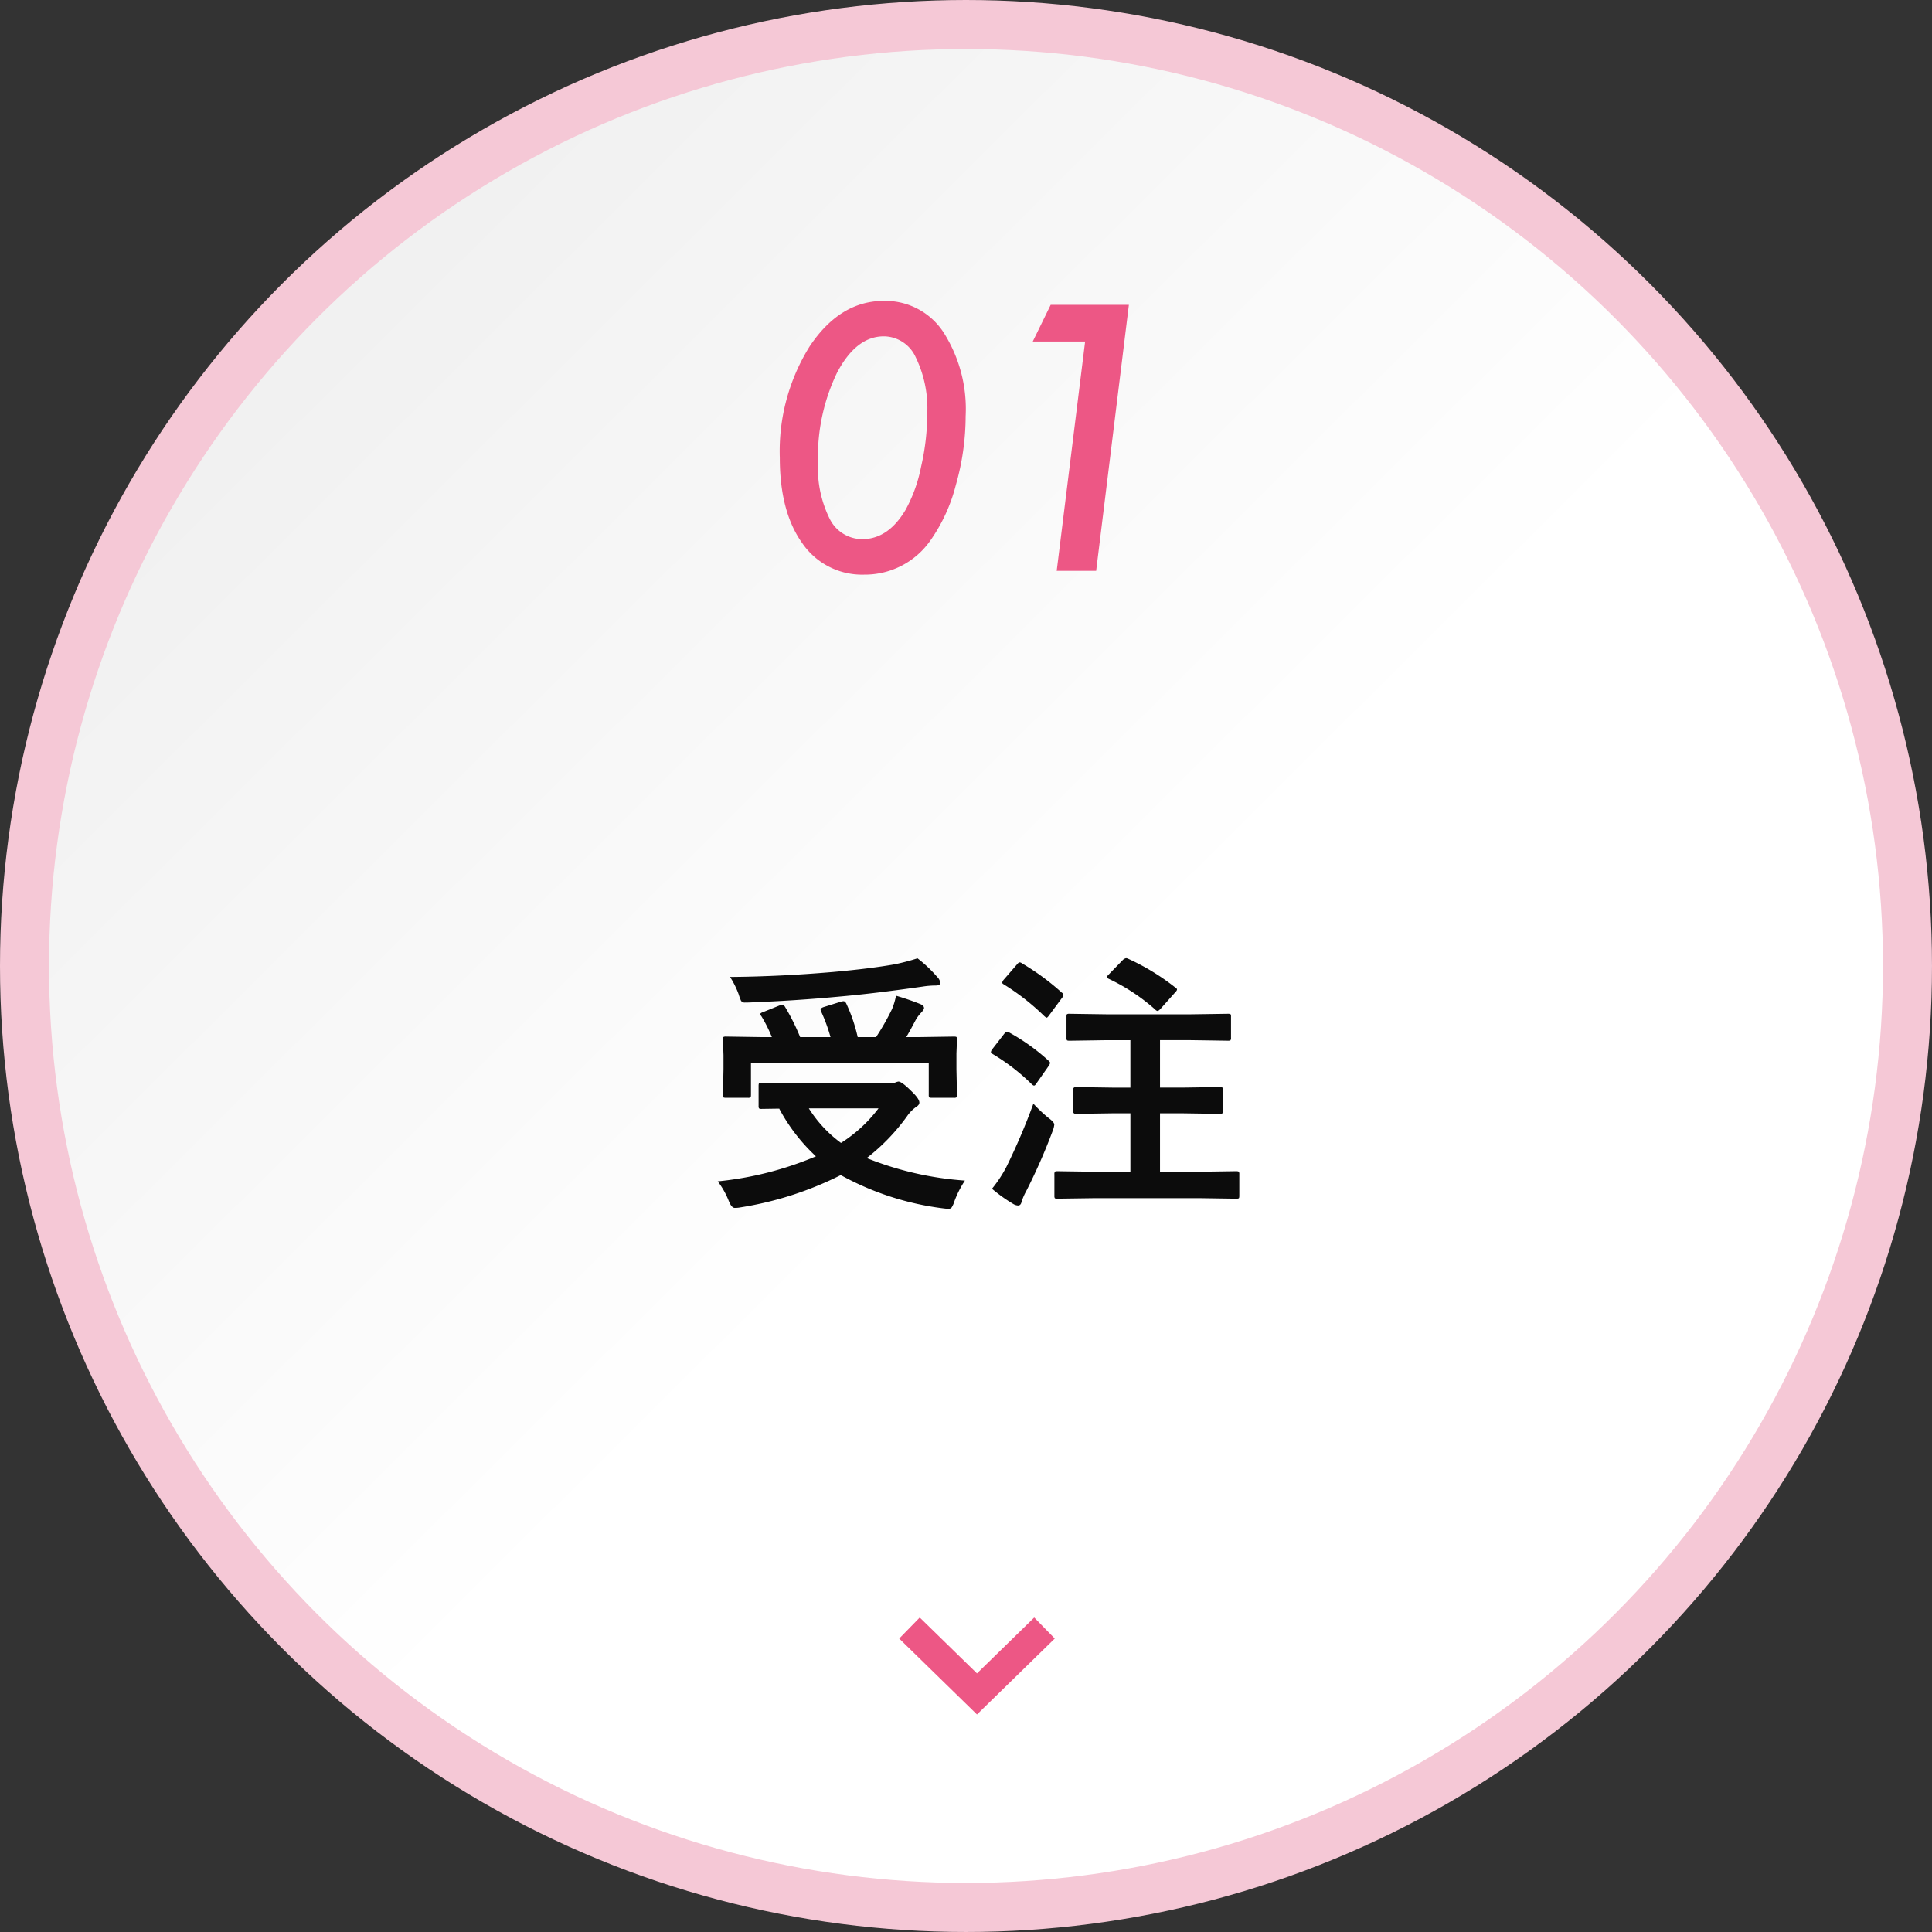 <svg xmlns="http://www.w3.org/2000/svg" xmlns:xlink="http://www.w3.org/1999/xlink" width="197.149" height="197.149" viewBox="0 0 197.149 197.149">
  <rect x="0" y="0" width="197.149" height="197.149" fill="#333333" stroke="none"/>
  <defs>
    <linearGradient id="linear-gradient" x1="0.549" y1="0.549" x2="0.137" y2="0.135" gradientUnits="objectBoundingBox">
      <stop offset="0" stop-color="#fff"/>
      <stop offset="1" stop-color="#f0f0f0"/>
    </linearGradient>
  </defs>
  <g id="グループ_3731" data-name="グループ 3731" transform="translate(-277.532 -161.625)">
    <circle id="楕円形_460" data-name="楕円形 460" cx="96.074" cy="96.074" r="96.074" transform="translate(280.032 164.125)" stroke="#f5c8d6" stroke-width="5" fill="url(#linear-gradient)"/>
    <path id="パス_5137" data-name="パス 5137" d="M-1.157-15.768a25.74,25.74,0,0,1-1,7.014A17.209,17.209,0,0,1-4.743-3.111,8.151,8.151,0,0,1-11.51.387a7.387,7.387,0,0,1-6.311-3.2q-2.3-3.2-2.3-8.719a20.2,20.2,0,0,1,3.059-11.391q3.094-4.623,7.559-4.623a7.092,7.092,0,0,1,6.082,3.2A14.56,14.56,0,0,1-1.157-15.768Zm-3.92-.193A11.93,11.93,0,0,0-6.254-21.8a3.6,3.6,0,0,0-3.252-2.127q-2.83,0-4.781,3.727a19.714,19.714,0,0,0-1.934,9.158,11.627,11.627,0,0,0,1.2,5.748A3.71,3.71,0,0,0-11.7-3.234q2.637,0,4.412-2.988a15.089,15.089,0,0,0,1.582-4.395A23.886,23.886,0,0,0-5.077-15.961ZM15.5-27.141,12.161,0H8.135l2.9-23.4H5.692L7.52-27.141Z" transform="translate(377.227 219.875)" fill="#ed5785"/>
    <path id="パス_5138" data-name="パス 5138" d="M-1.23-.779A10.289,10.289,0,0,0-2.3,1.326a2.644,2.644,0,0,1-.287.643.429.429,0,0,1-.355.137q-.082,0-.533-.055A29.054,29.054,0,0,1-13.9-1.34,34.843,34.843,0,0,1-24.131,1.955a3,3,0,0,1-.588.055q-.328,0-.615-.725A8.183,8.183,0,0,0-26.455-.7,34.351,34.351,0,0,0-16.434-3.254,18.434,18.434,0,0,1-20.18-8.121l-1.791.027a.433.433,0,0,1-.273-.055.471.471,0,0,1-.041-.246v-2.051q0-.219.055-.26a.51.51,0,0,1,.26-.041l3.8.055h9.051a2.636,2.636,0,0,0,.752-.082,1.321,1.321,0,0,1,.355-.109q.342,0,1.326.984.807.766.807,1.162,0,.246-.342.451a3.773,3.773,0,0,0-.916.943,20.626,20.626,0,0,1-4.115,4.266A33.037,33.037,0,0,0-1.23-.779Zm-8.818-7.369h-7.109a12.862,12.862,0,0,0,3.281,3.527A14.51,14.51,0,0,0-10.049-8.148Zm-9.516-10.322a22.049,22.049,0,0,1,1.518,3.049h3.1a17.236,17.236,0,0,0-.957-2.611.441.441,0,0,1-.055-.191q0-.164.342-.273l1.709-.533a1.326,1.326,0,0,1,.287-.055q.15,0,.273.219a16.688,16.688,0,0,1,1.176,3.445h1.873a24.555,24.555,0,0,0,1.627-2.857,7.082,7.082,0,0,0,.41-1.367q1.271.369,2.434.834.424.164.424.424,0,.164-.3.479a3.674,3.674,0,0,0-.615.861q-.561,1.066-.9,1.627h1.2l3.664-.055q.232,0,.273.055a.471.471,0,0,1,.041.246l-.055,1.408v1.627l.055,2.611a.411.411,0,0,1-.048.253.445.445,0,0,1-.267.048H-4.607q-.232,0-.273-.055a.471.471,0,0,1-.041-.246v-3.254H-23.064v3.254q0,.219-.055.26a.51.51,0,0,1-.26.041h-2.229q-.232,0-.273-.055a.471.471,0,0,1-.041-.246l.055-2.639v-1.408l-.055-1.6q0-.219.055-.26a.51.51,0,0,1,.26-.041l3.664.055h1.012A14.528,14.528,0,0,0-22-17.555a.467.467,0,0,1-.109-.219q0-.109.328-.219l1.627-.656a.85.85,0,0,1,.287-.068Q-19.7-18.717-19.564-18.471Zm13.494-4.99a13.37,13.37,0,0,1,2.01,1.9,1.006,1.006,0,0,1,.314.588q0,.287-.451.287a8.832,8.832,0,0,0-1.34.109q-4.908.7-8.285,1-4.758.451-9.611.629h-.232a.443.443,0,0,1-.41-.178,5.319,5.319,0,0,1-.246-.67,8.945,8.945,0,0,0-.875-1.764q5.072-.041,10.5-.506,3.8-.342,6.275-.779A22.028,22.028,0,0,0-6.07-23.461ZM12.1,1.012l-3.9.055q-.219,0-.26-.055A.471.471,0,0,1,7.9.766V-1.408a.483.483,0,0,1,.048-.273Q8-1.736,8.2-1.736l3.9.055h3.555V-7.643H13.781l-3.691.055q-.287,0-.287-.3v-2.133q0-.3.287-.3l3.691.055h1.873v-4.84H13.221l-3.787.055q-.219,0-.26-.055a.51.51,0,0,1-.041-.26V-17.5q0-.219.055-.26a.471.471,0,0,1,.246-.041l3.787.055h8.586l3.814-.055q.219,0,.26.055a.471.471,0,0,1,.041.246v2.133a.433.433,0,0,1-.055.273.471.471,0,0,1-.246.041l-3.814-.055H18.676v4.84h2.379l3.691-.055a.5.5,0,0,1,.3.055.471.471,0,0,1,.041.246v2.133q0,.205-.055.253a.52.52,0,0,1-.287.048l-3.691-.055H18.676v5.961H22.6l3.855-.055q.219,0,.273.068a.51.51,0,0,1,.041.26V.766q0,.219-.055.26a.51.51,0,0,1-.26.041L22.6,1.012ZM1.531.055A13.089,13.089,0,0,0,2.994-2.16,65.3,65.3,0,0,0,5.756-8.627,14.968,14.968,0,0,0,7.273-7.191q.615.451.615.7a2.369,2.369,0,0,1-.164.643A59,59,0,0,1,5,.342a5.583,5.583,0,0,0-.451,1.053q-.082.369-.355.369A1.053,1.053,0,0,1,3.691,1.6,15.722,15.722,0,0,1,1.531.055ZM15.449-23.406a23.267,23.267,0,0,1,4.771,2.912q.191.109.191.219t-.232.342L18.73-18.307q-.205.219-.3.219a.374.374,0,0,1-.232-.137,19.932,19.932,0,0,0-4.758-3.145q-.178-.082-.178-.164,0-.109.205-.3l1.395-1.436a.662.662,0,0,1,.355-.205A.621.621,0,0,1,15.449-23.406ZM4.58-22.955a24.911,24.911,0,0,1,4.074,2.994.331.331,0,0,1,.164.246.788.788,0,0,1-.178.342L7.355-17.637q-.164.232-.246.232-.055,0-.232-.15a23.706,23.706,0,0,0-4.115-3.227q-.191-.109-.191-.191a.767.767,0,0,1,.191-.342l1.3-1.5q.178-.232.3-.232A.427.427,0,0,1,4.58-22.955ZM3.322-15.873A20.814,20.814,0,0,1,7.3-13.016q.164.164.164.219a.929.929,0,0,1-.164.342L6.043-10.664q-.123.191-.219.191t-.26-.164a21.089,21.089,0,0,0-3.951-3.049q-.191-.123-.191-.205a.6.6,0,0,1,.164-.328l1.176-1.518q.191-.232.314-.232A.568.568,0,0,1,3.322-15.873Z" transform="translate(377.227 282.875)" fill="#0c0c0c"/>
    <g id="小矢印" transform="translate(384.116 327.756) rotate(90)">
      <path id="パス_4450" data-name="パス 4450" d="M-1169.178,3514.34l6.726,6.889-6.726,6.889" transform="translate(1169.178 -3514.34)" fill="none" stroke="#ed5785" stroke-width="3"/>
    </g>
  </g>
</svg>
